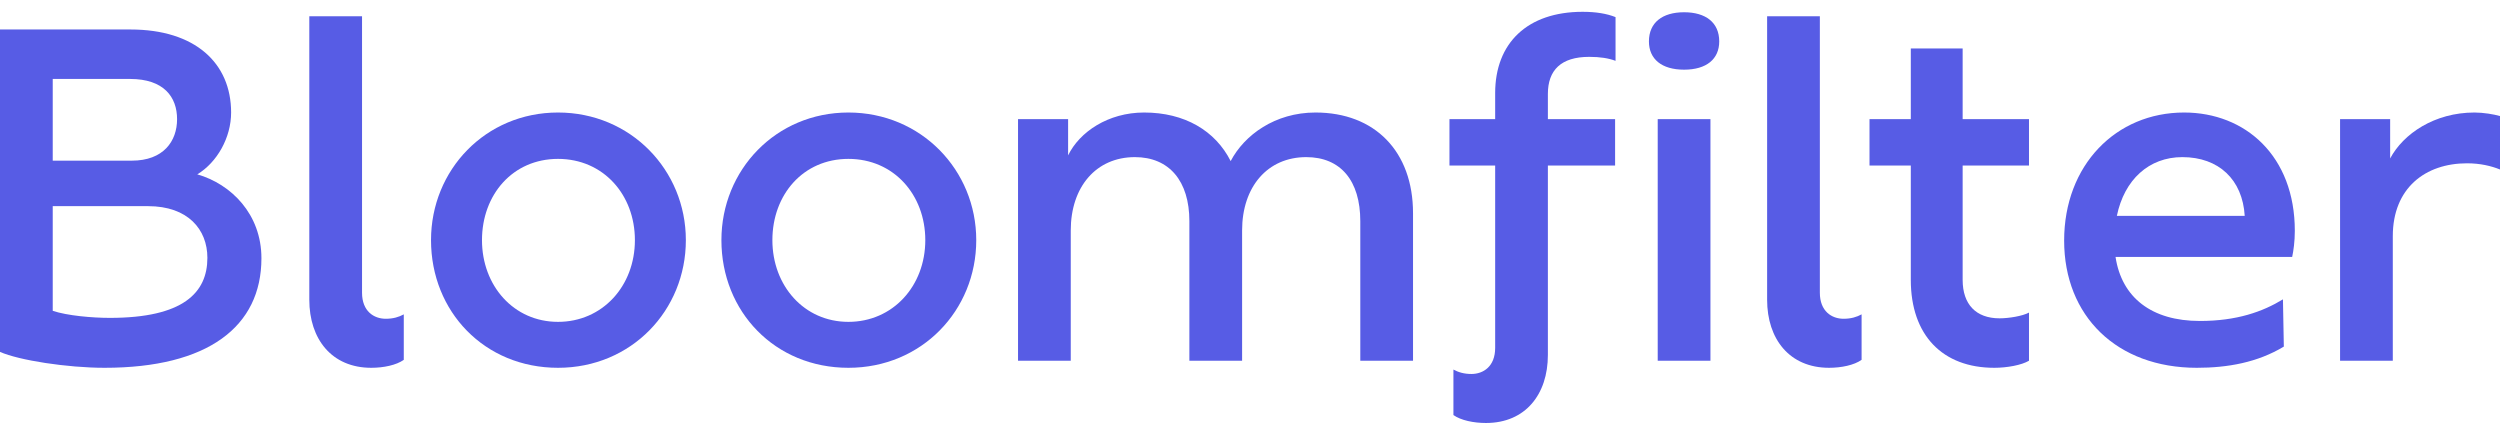 <svg width="152" height="26" viewBox="0 0 152 26" fill="none" xmlns="http://www.w3.org/2000/svg">
<path d="M15.895 15.702C15.895 19.864 12.636 22.362 6.358 22.362C4.087 22.362 1.149 21.905 0 21.395V1.793H7.934C11.861 1.793 14.052 3.833 14.052 6.841C14.052 8.371 13.197 9.875 11.995 10.6C14.052 11.191 15.895 13.017 15.895 15.702ZM7.907 4.8H3.206V9.768H8.014C9.938 9.768 10.766 8.586 10.766 7.244C10.766 5.901 9.964 4.8 7.907 4.8ZM12.609 15.675C12.609 13.957 11.434 12.534 9.003 12.534H3.206V18.898C4.087 19.193 5.61 19.327 6.678 19.327C11.14 19.327 12.609 17.797 12.609 15.675Z" fill="#575CE5"/>
<path d="M18.806 0.987H22.012V17.797C22.012 18.925 22.733 19.381 23.455 19.381C23.909 19.381 24.256 19.274 24.55 19.113V21.878C24.096 22.201 23.321 22.362 22.573 22.362C20.169 22.362 18.806 20.616 18.806 18.226V0.987Z" fill="#575CE5"/>
<path d="M26.206 14.601C26.206 10.332 29.519 6.841 33.927 6.841C38.334 6.841 41.7 10.332 41.7 14.601C41.7 18.871 38.388 22.362 33.927 22.362C29.465 22.362 26.206 18.951 26.206 14.601ZM38.602 14.601C38.602 11.835 36.678 9.66 33.927 9.66C31.175 9.66 29.305 11.835 29.305 14.601C29.305 17.367 31.229 19.569 33.927 19.569C36.625 19.569 38.602 17.394 38.602 14.601Z" fill="#575CE5"/>
<path d="M43.862 14.601C43.862 10.332 47.175 6.841 51.583 6.841C55.99 6.841 59.356 10.332 59.356 14.601C59.356 18.871 56.044 22.362 51.583 22.362C47.121 22.362 43.862 18.951 43.862 14.601ZM56.258 14.601C56.258 11.835 54.334 9.66 51.583 9.66C48.831 9.66 46.961 11.835 46.961 14.601C46.961 17.367 48.885 19.569 51.583 19.569C54.281 19.569 56.258 17.394 56.258 14.601Z" fill="#575CE5"/>
<path d="M85.912 12.963V21.932H82.706V13.447C82.706 10.976 81.504 9.553 79.42 9.553C77.069 9.553 75.52 11.352 75.52 14.011V21.932H72.314V13.447C72.314 11.003 71.085 9.553 69.002 9.553C66.651 9.553 65.102 11.352 65.102 14.011V21.932H61.896V7.244H64.941V9.446C65.636 8.022 67.372 6.841 69.563 6.841C72.02 6.841 73.89 7.942 74.825 9.795C75.653 8.21 77.523 6.841 79.981 6.841C83.588 6.841 85.912 9.204 85.912 12.963Z" fill="#575CE5"/>
<path d="M100.255 2.518C100.255 1.363 101.083 0.745 102.392 0.745C103.701 0.745 104.529 1.363 104.529 2.518C104.529 3.592 103.755 4.236 102.392 4.236C101.03 4.236 100.255 3.592 100.255 2.518ZM100.789 7.244H103.995V21.932H100.789V7.244Z" fill="#575CE5"/>
<path d="M107.441 0.987H110.647V17.797C110.647 18.925 111.368 19.381 112.09 19.381C112.544 19.381 112.891 19.274 113.185 19.113V21.878C112.731 22.201 111.956 22.362 111.208 22.362C108.804 22.362 107.441 20.616 107.441 18.226V0.987Z" fill="#575CE5"/>
<path d="M96.622 3.457C97.29 3.457 97.798 3.538 98.225 3.699V1.041C97.691 0.826 97.023 0.718 96.222 0.718C92.856 0.718 90.906 2.625 90.906 5.659V7.244H88.127V10.063H90.906V17.814V21.153C90.906 22.281 90.184 22.738 89.463 22.738C89.009 22.738 88.662 22.63 88.368 22.469V25.235C88.822 25.557 89.597 25.718 90.345 25.718C92.749 25.718 94.111 23.973 94.111 21.583V17.77V10.063H98.198V7.244H94.111V5.713C94.111 4.263 94.913 3.457 96.622 3.457Z" fill="#575CE5"/>
<path d="M119.329 10.063V17.018C119.329 18.495 120.13 19.354 121.573 19.354C122.134 19.354 122.962 19.22 123.363 19.005V21.932C122.909 22.201 122.027 22.362 121.252 22.362C118.1 22.362 116.177 20.375 116.177 17.018V10.063H113.666V7.244H116.177V2.947H119.329V7.244H123.363V10.063H119.329Z" fill="#575CE5"/>
<path d="M139.364 15.622H128.625C128.999 18.092 130.816 19.515 133.754 19.515C135.998 19.515 137.574 18.951 138.803 18.2L138.857 21.073C137.254 22.04 135.437 22.362 133.567 22.362C128.705 22.362 125.5 19.22 125.5 14.628C125.5 10.036 128.652 6.841 132.793 6.841C136.506 6.841 139.525 9.472 139.525 14.037C139.525 14.682 139.444 15.246 139.364 15.622ZM128.705 13.124H136.479C136.346 10.922 134.903 9.553 132.686 9.553C130.656 9.553 129.16 10.922 128.705 13.124Z" fill="#575CE5"/>
<path d="M152 7.056V10.305C151.466 10.09 150.798 9.929 149.996 9.929C147.459 9.929 145.482 11.433 145.482 14.36V21.932H142.276V7.244H145.321V9.634C146.123 8.13 148.02 6.841 150.451 6.841C150.985 6.841 151.626 6.948 152 7.056Z" fill="#575CE5"/>
</svg>
